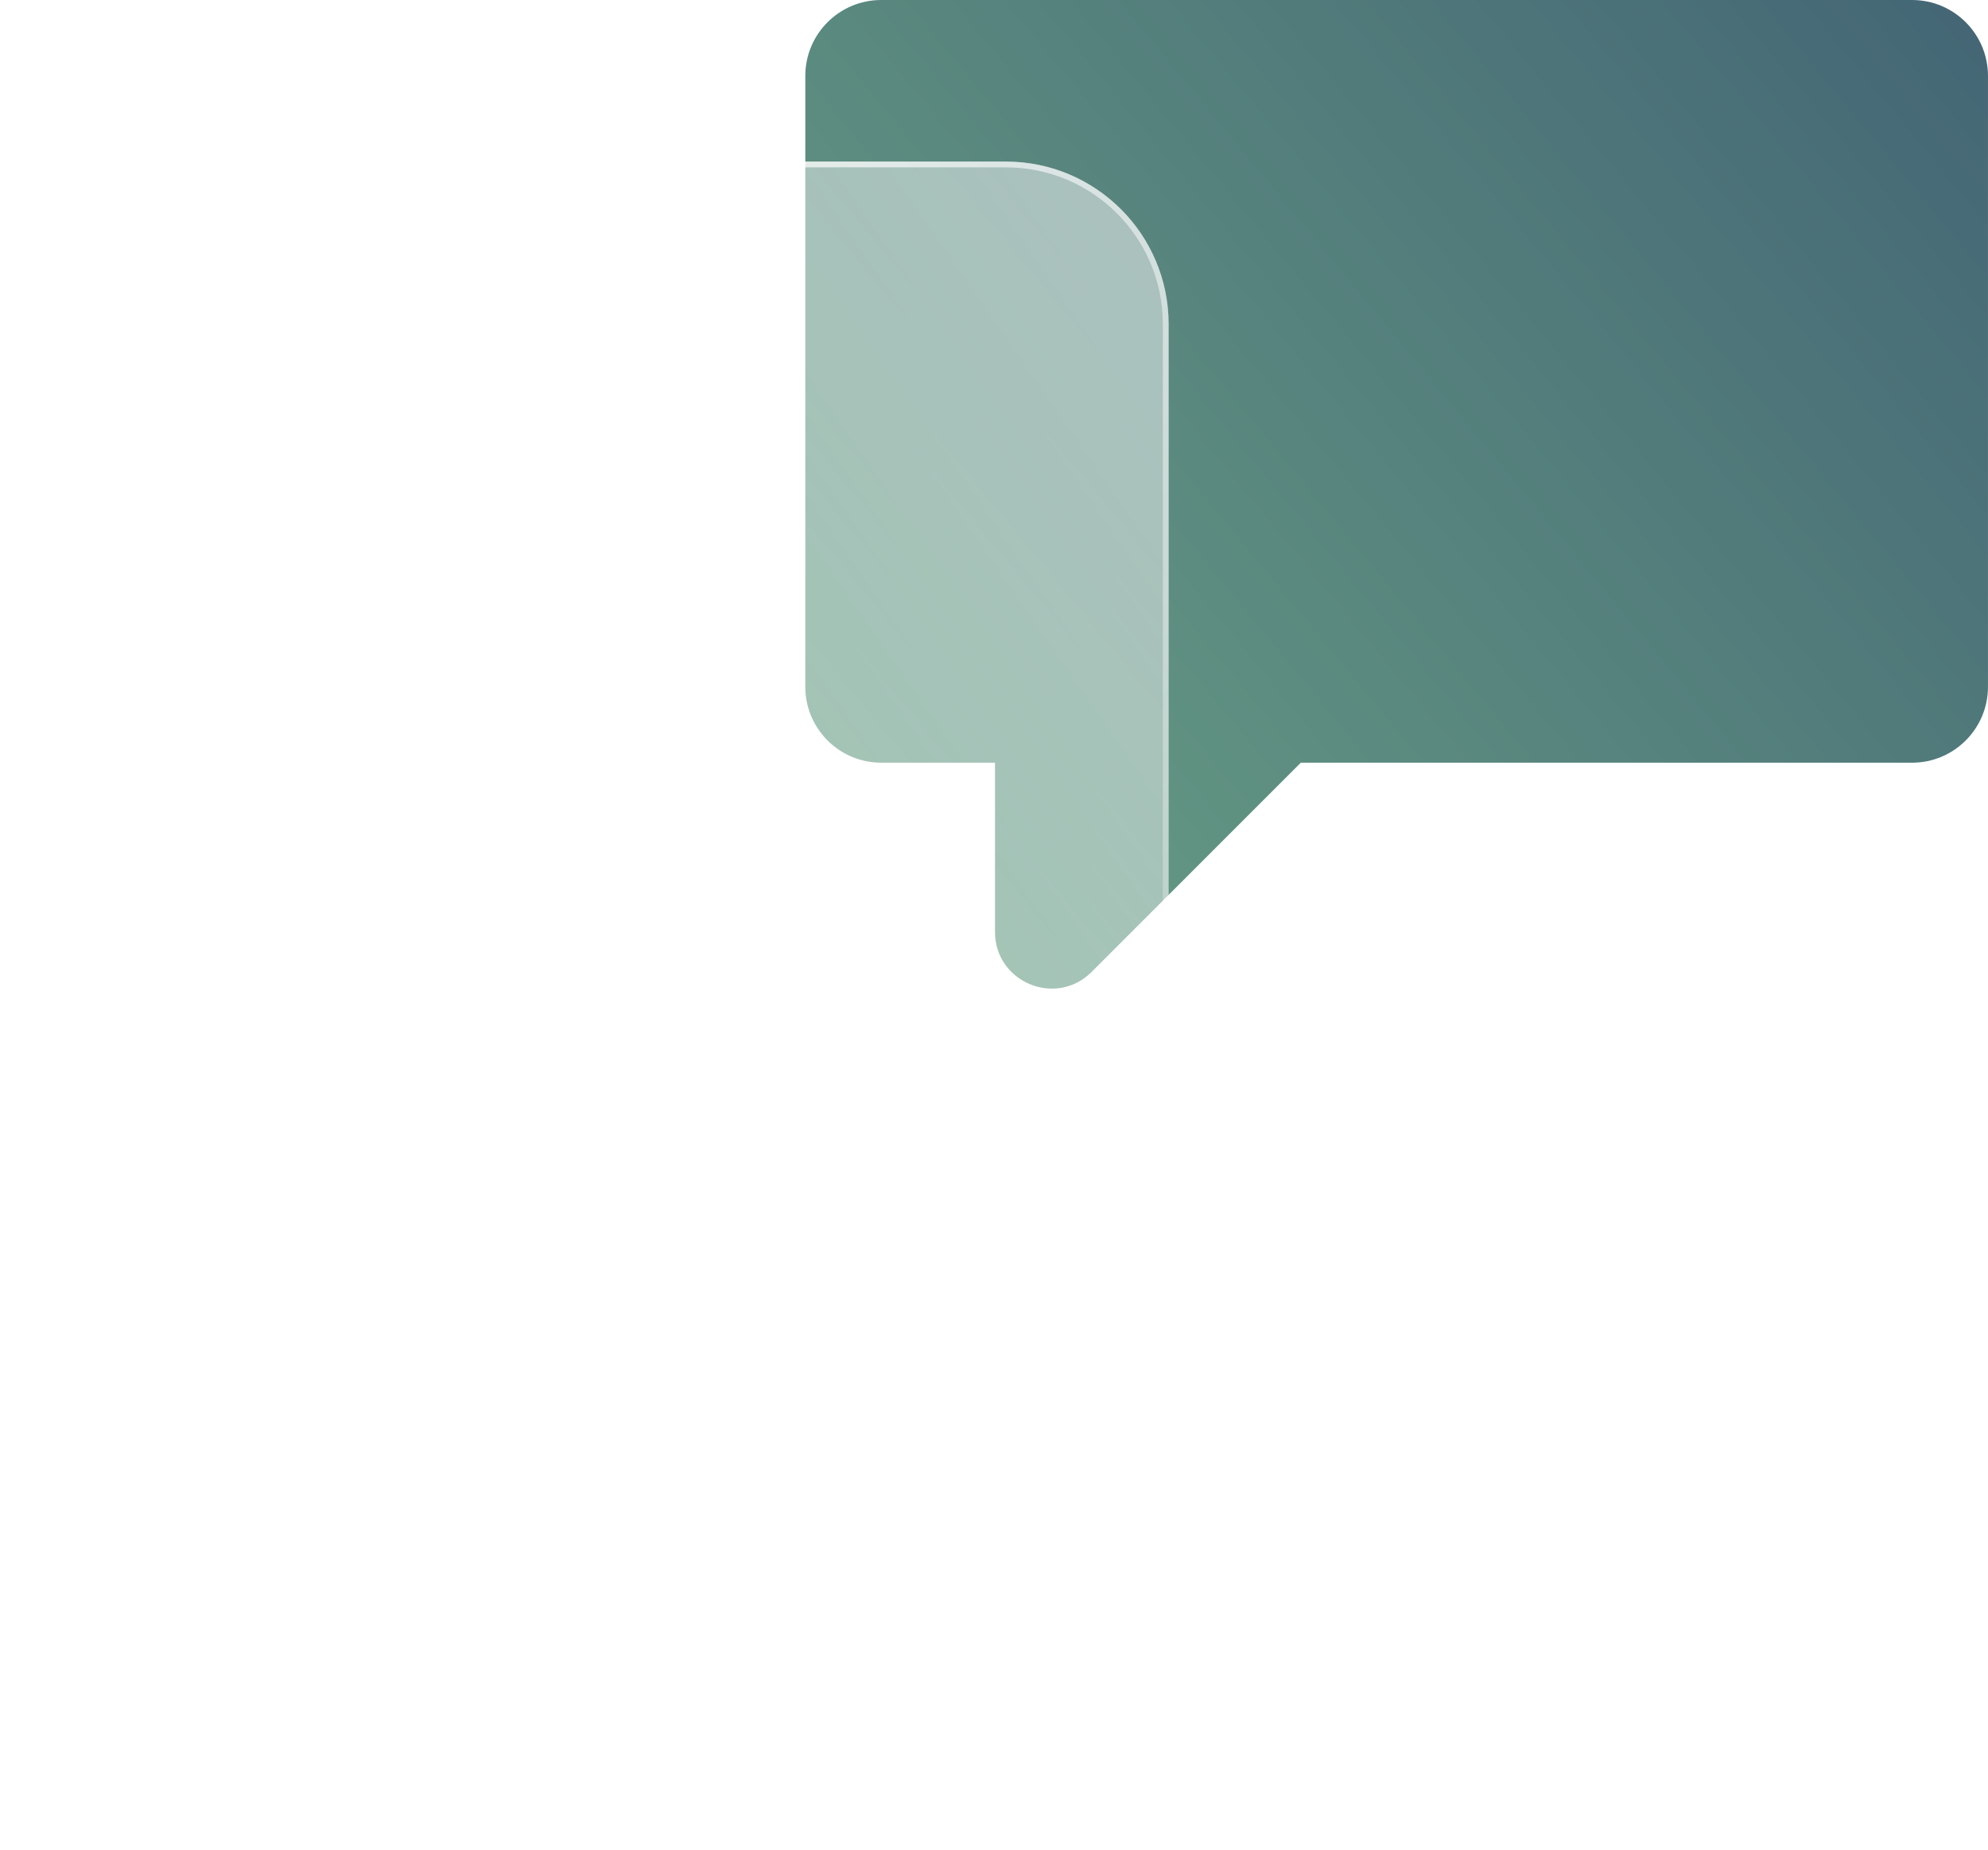 <svg width="344" height="320" viewBox="0 0 344 320" fill="none" xmlns="http://www.w3.org/2000/svg">
<path d="M330.86 0H152.483C145.214 0 139.348 5.897 139.348 13.136V118.814C139.348 126.084 145.245 131.95 152.483 131.95H172.171V161.216C172.171 169.953 182.717 174.321 188.895 168.143L225.089 131.95H330.86C338.13 131.95 343.996 126.053 343.996 118.814V13.136C343.996 5.866 338.099 0 330.86 0Z" fill="url(#paint0_linear_2046_2290)"/>
<g filter="url(#filter0_b_2046_2290)">
<path d="M174.071 27.955H28.143C12.605 27.955 0 40.56 0 56.067V291.636C0 307.174 12.605 319.748 28.143 319.748H174.071C189.609 319.748 202.215 307.174 202.215 291.636V56.067C202.215 40.56 189.609 27.955 174.071 27.955ZM162.714 299.53C161.559 300.684 159.937 301.402 158.19 301.402H44.025C40.499 301.402 37.629 298.563 37.629 295.037C37.629 293.29 38.346 291.667 39.501 290.513C40.655 289.358 42.246 288.641 44.025 288.641H158.19C161.716 288.641 164.586 291.511 164.586 295.037C164.586 296.784 163.868 298.407 162.714 299.53Z" fill="url(#paint1_linear_2046_2290)"/>
<path d="M28.143 28.455H174.071C189.334 28.455 201.715 40.837 201.715 56.067V291.636C201.715 306.897 189.334 319.248 174.071 319.248H28.143C12.881 319.248 0.5 306.897 0.5 291.636V56.067C0.5 40.837 12.881 28.455 28.143 28.455ZM158.19 301.902C160.073 301.902 161.82 301.13 163.065 299.886C164.314 298.669 165.086 296.919 165.086 295.037C165.086 291.235 161.992 288.141 158.19 288.141H44.025C42.108 288.141 40.391 288.915 39.147 290.159C37.902 291.404 37.129 293.153 37.129 295.037C37.129 298.842 40.226 301.902 44.025 301.902H158.19Z" stroke="url(#paint2_linear_2046_2290)"/>
</g>
<path d="M168.584 295.039C168.584 296.786 167.867 298.409 166.712 299.532C165.558 300.686 163.936 301.404 162.188 301.404H48.023C44.497 301.404 41.627 298.565 41.627 295.039C41.627 293.292 42.344 291.669 43.499 290.515C44.653 289.36 46.245 288.643 48.023 288.643H162.188C165.714 288.643 168.584 291.513 168.584 295.039Z" fill="white"/>
<defs>
<filter id="filter0_b_2046_2290" x="-18" y="9.955" width="238.215" height="327.793" filterUnits="userSpaceOnUse" color-interpolation-filters="sRGB">
<feFlood flood-opacity="0" result="BackgroundImageFix"/>
<feGaussianBlur in="BackgroundImageFix" stdDeviation="9"/>
<feComposite in2="SourceAlpha" operator="in" result="effect1_backgroundBlur_2046_2290"/>
<feBlend mode="normal" in="SourceGraphic" in2="effect1_backgroundBlur_2046_2290" result="shape"/>
</filter>
<linearGradient id="paint0_linear_2046_2290" x1="133.887" y1="154.883" x2="333.388" y2="-9.641" gradientUnits="userSpaceOnUse">
<stop stop-color="#69A186"/>
<stop offset="1" stop-color="#446675"/>
</linearGradient>
<linearGradient id="paint1_linear_2046_2290" x1="11.416" y1="303.275" x2="253.782" y2="135.314" gradientUnits="userSpaceOnUse">
<stop stop-color="white" stop-opacity="0.2"/>
<stop offset="1" stop-color="white" stop-opacity="0.49"/>
</linearGradient>
<linearGradient id="paint2_linear_2046_2290" x1="14.274" y1="50.904" x2="248.145" y2="224.199" gradientUnits="userSpaceOnUse">
<stop stop-color="white"/>
<stop offset="1" stop-color="white" stop-opacity="0"/>
</linearGradient>
</defs>
</svg>
